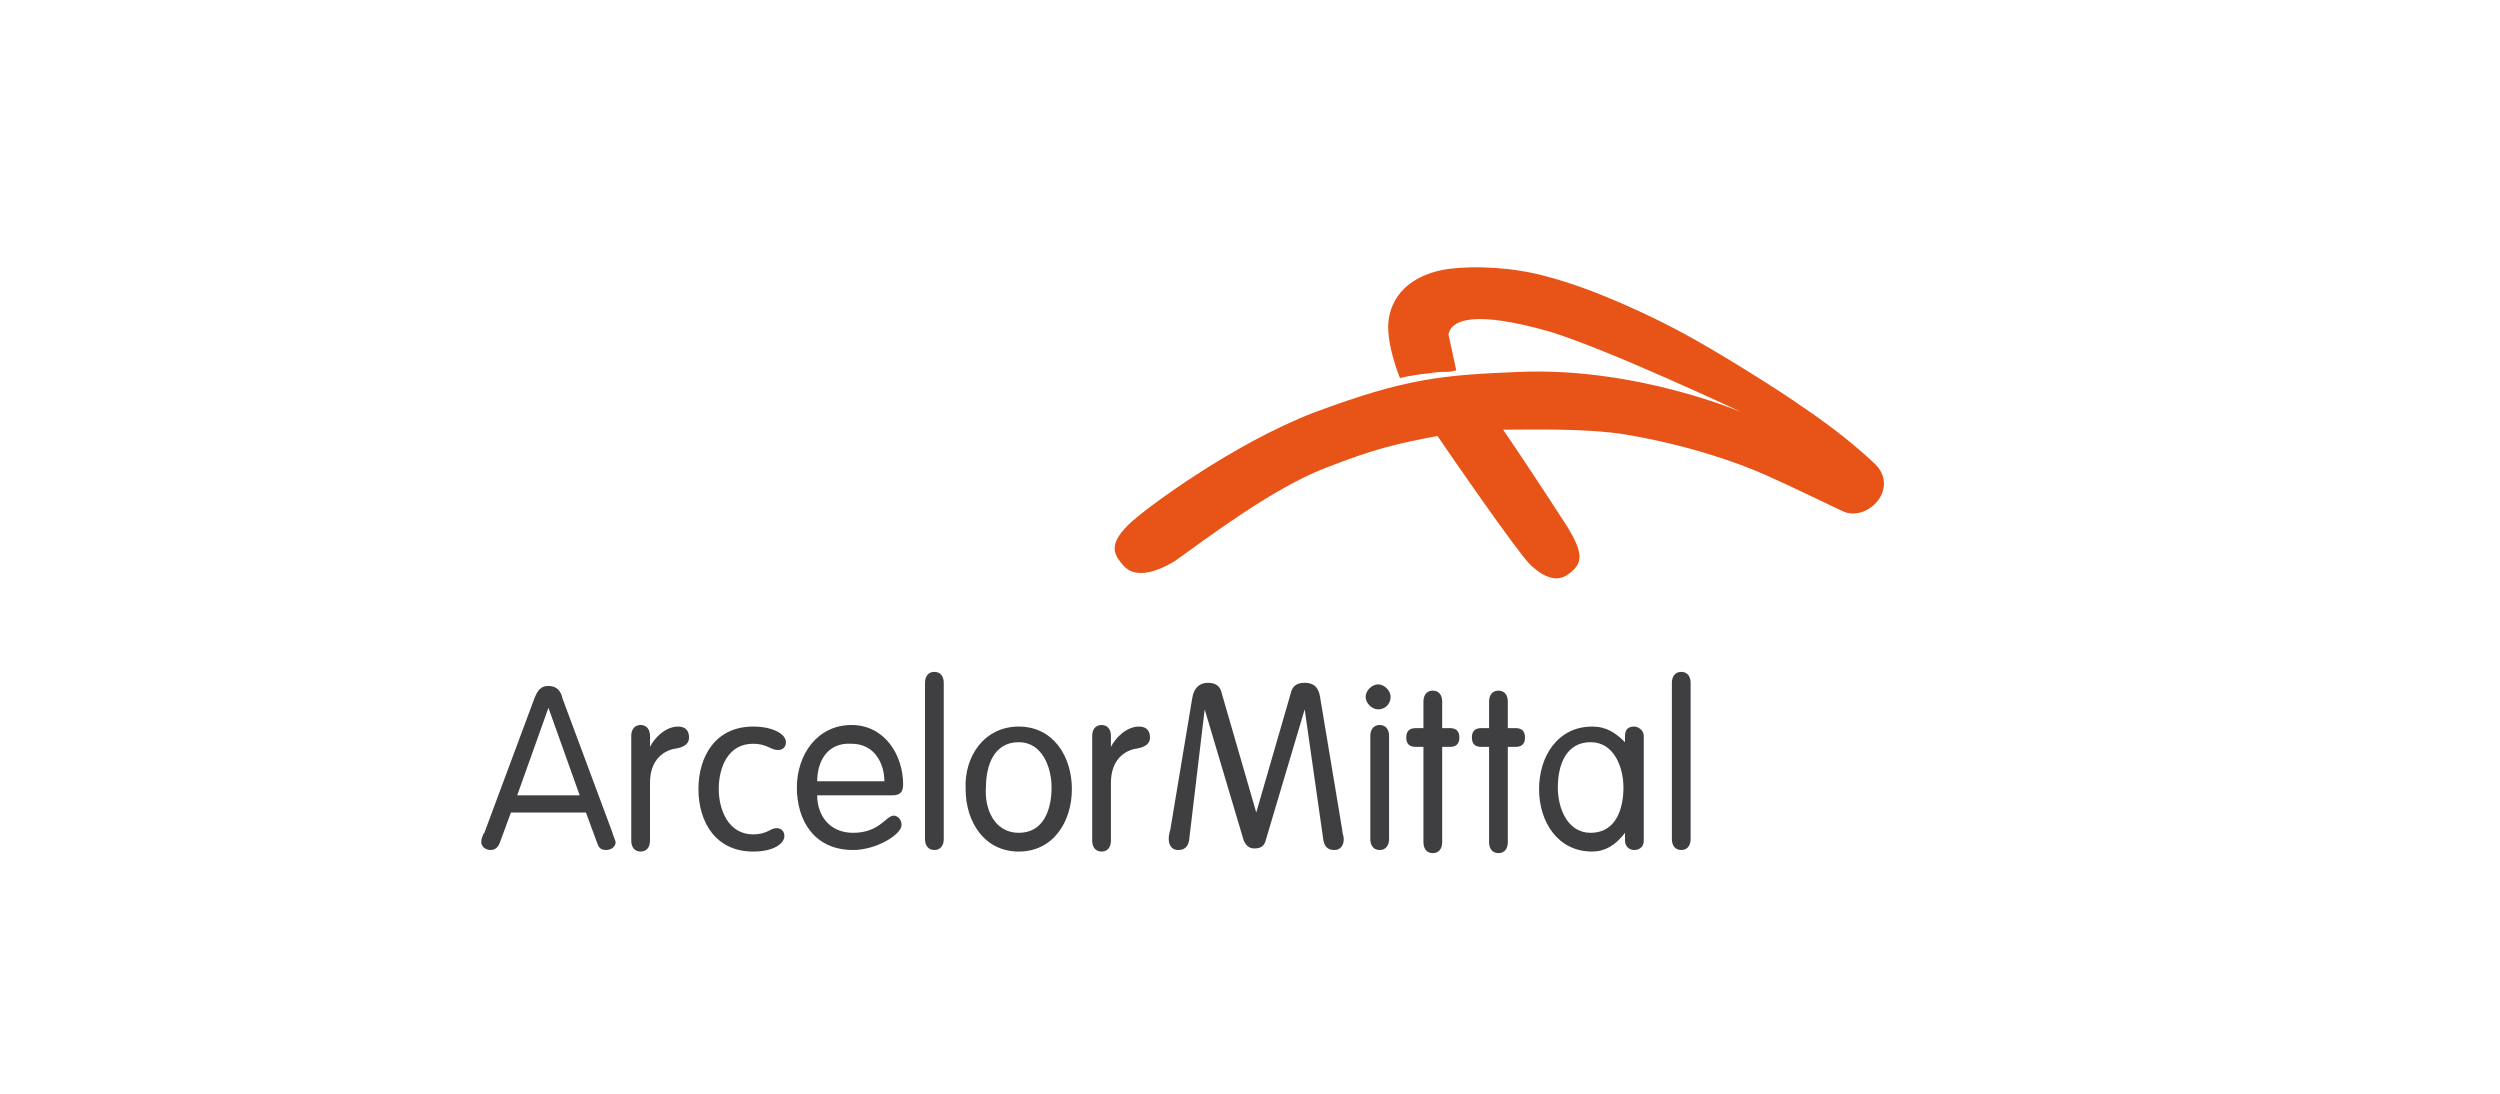 <?xml version="1.0" encoding="UTF-8"?> <!-- Generator: Adobe Illustrator 19.1.0, SVG Export Plug-In . SVG Version: 6.00 Build 0) --> <svg xmlns="http://www.w3.org/2000/svg" xmlns:xlink="http://www.w3.org/1999/xlink" version="1.1" id="Layer_1" x="0px" y="0px" width="160px" height="70px" viewBox="0 0 160 70" style="enable-background:new 0 0 160 70;" xml:space="preserve"> <style type="text/css"> .st0{fill:#EC6608;} .st1{fill-rule:evenodd;clip-rule:evenodd;fill:#575756;} .st2{fill:#F8AA00;} .st3{fill:#FFD000;} .st4{fill:#F07F3C;} .st5{fill:#E62D31;} .st6{fill:#C6C0B4;} .st7{fill:#8C8B82;} .st8{fill:#B9CD76;} .st9{fill:#7DB928;} .st10{fill:#289B38;} .st11{fill:#00843B;} .st12{fill:#005CA9;} .st13{fill:#1FBADB;} .st14{fill:#A8589E;} .st15{fill:#5B257D;} .st16{fill:#00707F;} .st17{fill:#5FA4B0;} .st18{fill:#5B57A2;} .st19{fill:#8DA6D6;} .st20{fill:none;stroke:#9D9D9C;stroke-width:0.704;stroke-miterlimit:10;} .st21{clip-path:url(#SVGID_2_);} .st22{clip-path:url(#SVGID_4_);fill-rule:evenodd;clip-rule:evenodd;fill:#E30613;} .st23{clip-path:url(#SVGID_4_);fill-rule:evenodd;clip-rule:evenodd;fill:#646363;} .st24{fill:#00B1EB;} .st25{fill-rule:evenodd;clip-rule:evenodd;fill:#83BB26;} .st26{fill:#BFA156;} .st27{fill:#016230;} .st28{fill-rule:evenodd;clip-rule:evenodd;fill:#FBBA00;} .st29{fill-rule:evenodd;clip-rule:evenodd;fill:#7AB929;} .st30{fill:#AFCA0B;} .st31{fill:#53212B;} .st32{fill:#FFFFFF;} .st33{fill-rule:evenodd;clip-rule:evenodd;fill:#457C1F;} .st34{fill-rule:evenodd;clip-rule:evenodd;fill:#887B76;} .st35{fill:#009DC5;} .st36{fill:#00627D;} .st37{fill-rule:evenodd;clip-rule:evenodd;fill:#00627D;} .st38{fill-rule:evenodd;clip-rule:evenodd;fill:#009DC5;} .st39{fill-rule:evenodd;clip-rule:evenodd;fill:#00A583;} .st40{fill:#005860;} .st41{fill:#B29555;} .st42{fill-rule:evenodd;clip-rule:evenodd;fill:#695E35;} .st43{fill-rule:evenodd;clip-rule:evenodd;fill:#B29555;} .st44{fill:#213153;} .st45{clip-path:url(#SVGID_6_);fill:#00843B;} .st46{clip-path:url(#SVGID_6_);fill:#005CA9;} .st47{clip-path:url(#SVGID_8_);fill:#A8589E;} .st48{clip-path:url(#SVGID_8_);fill:#5B257D;} .st49{clip-path:url(#SVGID_10_);fill:#00707F;} .st50{fill:#E85317;} .st51{fill:#3F3E41;} .st52{clip-path:url(#SVGID_12_);} .st53{clip-path:url(#SVGID_14_);} .st54{clip-path:url(#SVGID_16_);fill:url(#SVGID_17_);} .st55{clip-path:url(#SVGID_19_);fill:url(#SVGID_20_);} .st56{clip-path:url(#SVGID_22_);} .st57{clip-path:url(#SVGID_24_);} .st58{filter:url(#Adobe_OpacityMaskFilter);} .st59{clip-path:url(#SVGID_26_);fill:url(#SVGID_28_);} .st60{clip-path:url(#SVGID_26_);mask:url(#SVGID_27_);fill:url(#SVGID_29_);} .st61{clip-path:url(#SVGID_31_);fill:url(#SVGID_32_);} .st62{clip-path:url(#SVGID_34_);} .st63{clip-path:url(#SVGID_36_);} .st64{filter:url(#Adobe_OpacityMaskFilter_1_);} .st65{clip-path:url(#SVGID_38_);fill:url(#SVGID_40_);} .st66{clip-path:url(#SVGID_38_);mask:url(#SVGID_39_);fill:url(#SVGID_41_);} .st67{clip-path:url(#SVGID_43_);} .st68{filter:url(#Adobe_OpacityMaskFilter_2_);} .st69{clip-path:url(#SVGID_45_);fill:url(#SVGID_47_);} .st70{clip-path:url(#SVGID_45_);mask:url(#SVGID_46_);fill:url(#SVGID_48_);} .st71{clip-path:url(#SVGID_50_);} .st72{filter:url(#Adobe_OpacityMaskFilter_3_);} .st73{clip-path:url(#SVGID_52_);fill:url(#SVGID_54_);} .st74{clip-path:url(#SVGID_52_);mask:url(#SVGID_53_);fill:url(#SVGID_55_);} .st75{clip-path:url(#SVGID_57_);fill:url(#SVGID_58_);} .st76{clip-path:url(#SVGID_60_);fill:#0BB5D4;} .st77{clip-path:url(#SVGID_62_);} .st78{clip-path:url(#SVGID_64_);} .st79{fill-rule:evenodd;clip-rule:evenodd;fill:#DD052B;} .st80{fill-rule:evenodd;clip-rule:evenodd;fill:#FDC400;} .st81{fill-rule:evenodd;clip-rule:evenodd;fill:#004F8D;} </style> <g> <path class="st50" d="M119.9,29.6c-1.6-1.5-3.4-2.8-4.6-3.6c-1.1-0.8-5.5-3.6-8-4.9c-1.5-0.8-5.2-2.6-8.3-3.4 c-2.1-0.6-4.6-0.7-6.2-0.5c-1.6,0.2-3.5,1-3.9,3.1c-0.3,1.5,0.7,3.9,0.7,3.9s0.7-0.2,1.8-0.3c1.2-0.2,1.1,0,1.8-0.2l-0.5-2.3 c0.2-1,1.8-1.5,6.4-0.2c3.7,1.1,12.4,5.2,12.4,5.2s-6.7-2.9-14.2-2.6c-5,0.2-7.3,0.4-13.2,2.6c-5.2,2-10.9,6.2-11.9,7.2 c-1.3,1.3-0.9,1.9-0.3,2.6c0.7,0.8,2,0.5,3.3-0.3c2.1-1.5,6.2-4.6,9.5-5.9c3.3-1.3,4.7-1.6,7.3-2.1c0.8,1.2,5.1,7.4,5.9,8.2 c0.5,0.5,1.5,1.3,2.4,0.7c1-0.7,1.1-1.3,0-3.1c-0.7-1.1-3-4.6-4.1-6.2c0,0,0,0,0,0c2,0,5.2-0.1,7.8,0.3c4.1,0.7,7.2,1.8,9,2.6 c1.8,0.8,3.4,1.6,4.9,2.3C119.5,33.5,121.7,31.2,119.9,29.6"></path> <g> <path class="st51" d="M35.1,45.3L35.1,45.3l-2,5.6h4L35.1,45.3z M32,53.9c-0.1,0.3-0.3,0.5-0.6,0.5c-0.3,0-0.6-0.2-0.6-0.5 c0-0.2,0.1-0.5,0.2-0.6l3.2-8.6c0.2-0.5,0.4-0.8,0.9-0.8c0.5,0,0.8,0.3,0.9,0.8l3.2,8.6c0,0.1,0.2,0.5,0.2,0.6 c0,0.3-0.3,0.5-0.6,0.5c-0.4,0-0.5-0.2-0.6-0.5L37.5,52h-4.8L32,53.9z"></path> <path class="st51" d="M40.4,47.1c0-0.4,0.2-0.7,0.6-0.7c0.4,0,0.6,0.3,0.6,0.7v0.7h0c0.3-0.6,1-1.3,1.8-1.3c0.5,0,0.7,0.3,0.7,0.7 c0,0.4-0.3,0.6-0.8,0.7c-0.8,0.1-1.7,0.7-1.7,2.2v3.7c0,0.4-0.2,0.7-0.6,0.7c-0.4,0-0.6-0.3-0.6-0.7V47.1z"></path> <path class="st51" d="M48.2,46.5c1.3,0,2.1,0.5,2.1,1c0,0.3-0.2,0.5-0.5,0.5c-0.5,0-0.7-0.4-1.6-0.4c-1.6,0-2.2,1.5-2.2,2.9 c0,1.3,0.6,2.9,2.2,2.9c0.9,0,1.1-0.4,1.5-0.4c0.3,0,0.5,0.2,0.5,0.5c0,0.5-0.7,1-2,1c-2.4,0-3.5-1.9-3.5-4 C44.7,48.4,45.8,46.5,48.2,46.5"></path> <path class="st51" d="M56.6,50c0-1.1-0.6-2.4-2.1-2.4c-1.6-0.1-2.2,1.2-2.2,2.4H56.6z M52.3,50.9c0,1.3,0.8,2.4,2.3,2.4 c1.7,0,2.1-1.1,2.6-1.1c0.2,0,0.5,0.2,0.5,0.6c0,0.6-1.6,1.6-3.1,1.6c-2.5,0-3.6-1.9-3.6-4c0-2.1,1.3-4,3.5-4 c2.1,0,3.3,1.9,3.3,3.8c0,0.5-0.2,0.7-0.7,0.7H52.3z"></path> <path class="st51" d="M60.4,53.7c0,0.4-0.2,0.7-0.6,0.7c-0.4,0-0.6-0.3-0.6-0.7v-10c0-0.4,0.2-0.7,0.6-0.7c0.4,0,0.6,0.3,0.6,0.7 V53.7z"></path> <path class="st51" d="M65.2,53.3c1.6,0,2.1-1.5,2.1-2.9c0-1.3-0.6-2.9-2.1-2.9c-1.6,0-2.1,1.5-2.1,2.9 C63,51.7,63.6,53.3,65.2,53.3 M65.2,46.5c2.2,0,3.4,1.9,3.4,4c0,2.1-1.2,4-3.4,4c-2.2,0-3.4-1.9-3.4-4 C61.7,48.4,63,46.5,65.2,46.5"></path> <path class="st51" d="M69.9,47.1c0-0.4,0.2-0.7,0.6-0.7c0.4,0,0.6,0.3,0.6,0.7v0.7h0c0.3-0.6,1-1.3,1.8-1.3c0.5,0,0.7,0.3,0.7,0.7 c0,0.4-0.3,0.6-0.8,0.7c-0.8,0.1-1.7,0.7-1.7,2.2v3.7c0,0.4-0.2,0.7-0.6,0.7c-0.4,0-0.6-0.3-0.6-0.7V47.1z"></path> <path class="st51" d="M76.1,53.8c-0.1,0.5-0.4,0.6-0.7,0.6c-0.4,0-0.6-0.3-0.6-0.7c0-0.1,0-0.3,0.1-0.6l1.4-8.4c0.1-0.7,0.5-1,1-1 c0.5,0,0.8,0.2,0.9,0.7l2.2,7.6h0l2.2-7.6c0.1-0.5,0.4-0.7,0.9-0.7c0.5,0,0.9,0.2,1,1l1.4,8.4c0,0.2,0.1,0.4,0.1,0.6 c0,0.4-0.2,0.7-0.6,0.7c-0.3,0-0.6-0.1-0.7-0.6l-1.2-8.4h0l-2.5,8.4c-0.1,0.4-0.4,0.5-0.7,0.5c-0.3,0-0.5-0.1-0.7-0.5l-2.5-8.4h0 L76.1,53.8z"></path> <path class="st51" d="M88.9,53.7c0,0.4-0.2,0.7-0.6,0.7c-0.4,0-0.6-0.3-0.6-0.7v-6.6c0-0.4,0.2-0.7,0.6-0.7c0.4,0,0.6,0.3,0.6,0.7 V53.7z M88.2,43.8c0.4,0,0.8,0.4,0.8,0.8c0,0.4-0.3,0.8-0.8,0.8c-0.4,0-0.8-0.4-0.8-0.8C87.4,44.2,87.8,43.8,88.2,43.8"></path> <path class="st51" d="M91.1,44.9c0-0.4,0.2-0.7,0.6-0.7c0.4,0,0.6,0.3,0.6,0.7v1.7h0.5c0.4,0,0.6,0.2,0.6,0.6 c0,0.4-0.2,0.6-0.6,0.6h-0.5v6.1c0,0.4-0.2,0.7-0.6,0.7c-0.4,0-0.6-0.3-0.6-0.7v-6.1h-0.5c-0.4,0-0.6-0.2-0.6-0.6 c0-0.4,0.2-0.6,0.6-0.6h0.5V44.9z"></path> <path class="st51" d="M95.3,44.9c0-0.4,0.2-0.7,0.6-0.7c0.4,0,0.6,0.3,0.6,0.7v1.7h0.5c0.4,0,0.6,0.2,0.6,0.6 c0,0.4-0.2,0.6-0.6,0.6h-0.5v6.1c0,0.4-0.2,0.7-0.6,0.7c-0.4,0-0.6-0.3-0.6-0.7v-6.1h-0.5c-0.4,0-0.6-0.2-0.6-0.6 c0-0.4,0.2-0.6,0.6-0.6h0.5V44.9z"></path> <path class="st51" d="M101.8,53.3c1.6,0,2.1-1.5,2.1-2.9c0-1.3-0.6-2.9-2.1-2.9c-1.6,0-2.1,1.5-2.1,2.9 C99.7,51.7,100.3,53.3,101.8,53.3 M105.2,53.8c0,0.5-0.4,0.6-0.6,0.6c-0.3,0-0.6-0.2-0.6-0.6v-0.5h0c-0.6,0.8-1.3,1.2-2.1,1.2 c-2.2,0-3.4-1.9-3.4-4c0-2.1,1.2-4,3.4-4c0.9,0,1.5,0.4,2.1,1h0v-0.4c0-0.5,0.3-0.6,0.6-0.6c0.2,0,0.6,0.2,0.6,0.6V53.8z"></path> <path class="st51" d="M108.2,53.7c0,0.4-0.2,0.7-0.6,0.7s-0.6-0.3-0.6-0.7v-10c0-0.4,0.2-0.7,0.6-0.7s0.6,0.3,0.6,0.7V53.7z"></path> </g> </g> </svg> 